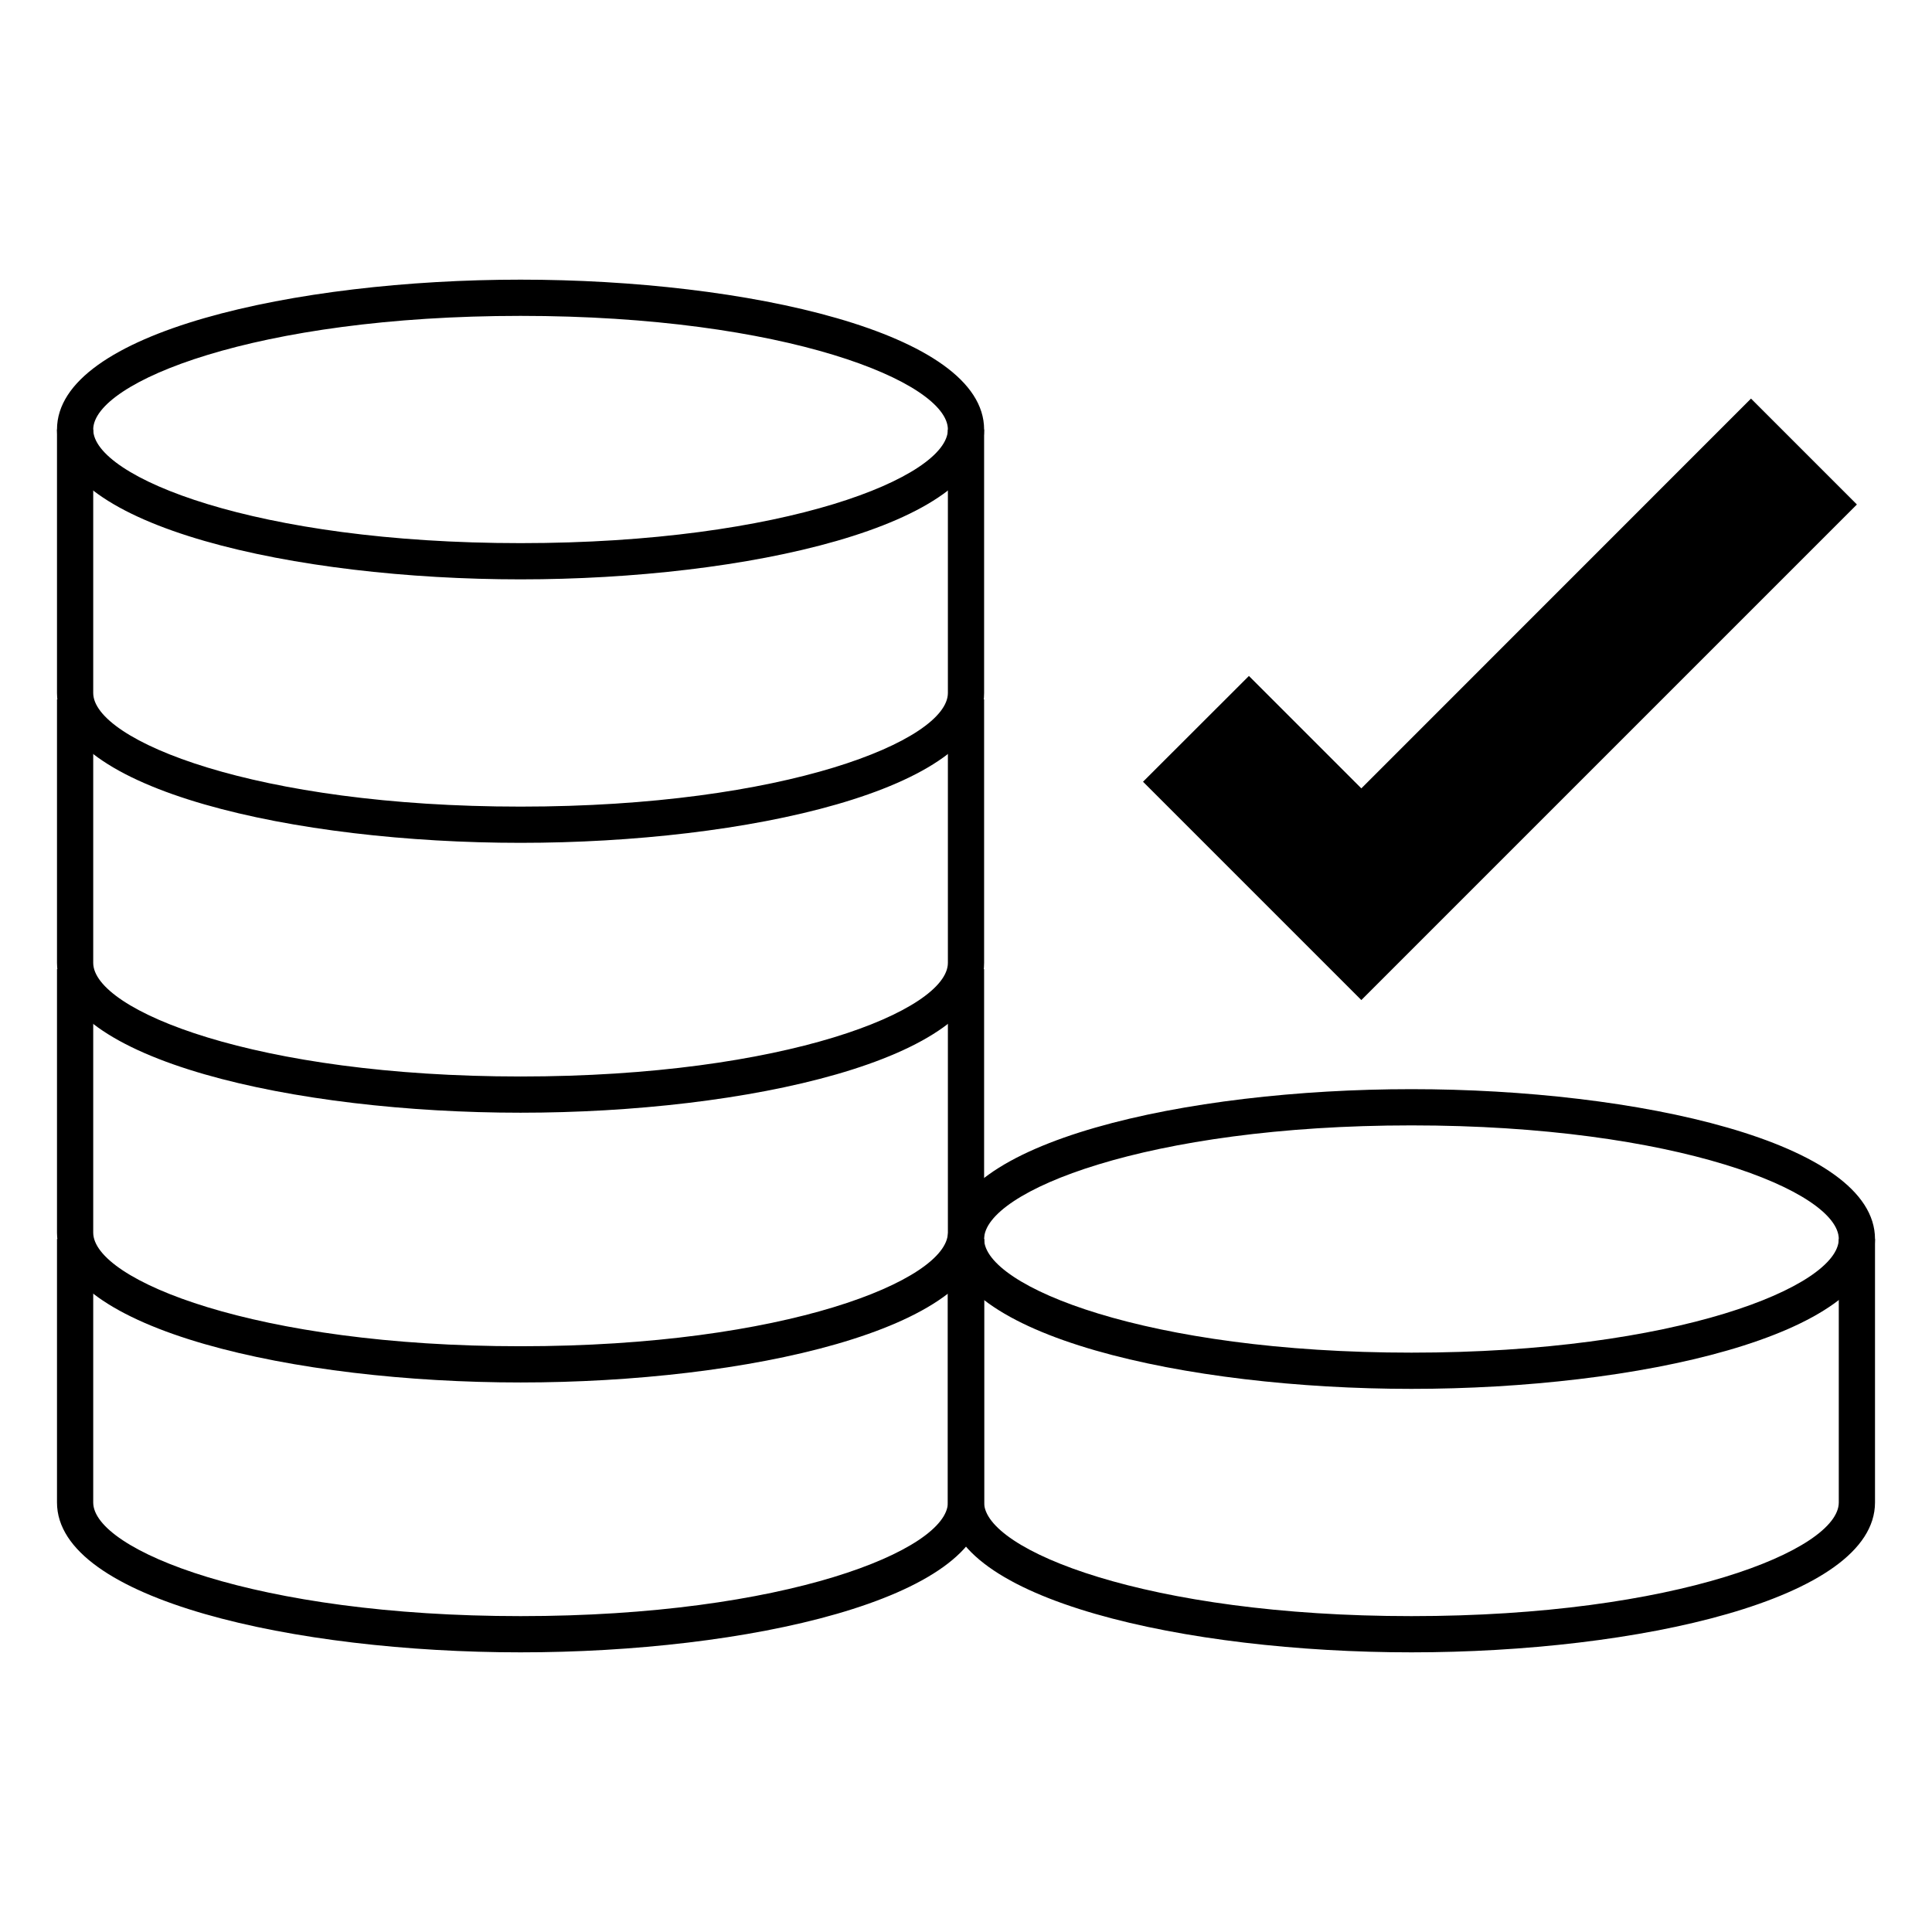 <?xml version="1.0" encoding="UTF-8"?>
<svg id="Layer_1" data-name="Layer 1" xmlns="http://www.w3.org/2000/svg" viewBox="0 0 160 160">
  <g>
    <path d="M43.11,47.98c-18.61,0-38.39-4.35-38.39-12.41s19.78-12.41,38.39-12.41,38.39,4.35,38.39,12.41-19.78,12.41-38.39,12.41ZM43.11,26.16c-21.93,0-35.39,5.48-35.39,9.41s13.46,9.41,35.39,9.41,35.39-5.48,35.39-9.41-13.46-9.41-35.39-9.41Z"/>
    <path d="M43.11,69.8c-18.61,0-38.39-4.35-38.39-12.41v-21.82h3v21.82c0,3.93,13.46,9.41,35.39,9.41s35.39-5.48,35.39-9.41v-21.82h3v21.82c0,8.06-19.78,12.41-38.39,12.41Z"/>
    <path d="M43.11,92.15c-18.61,0-38.39-4.35-38.39-12.41v-21.82h3v21.82c0,3.93,13.46,9.41,35.39,9.41s35.39-5.48,35.39-9.41v-21.82h3v21.82c0,8.06-19.78,12.41-38.39,12.41Z"/>
    <path d="M43.11,114.49c-18.61,0-38.39-4.35-38.39-12.41v-21.82h3v21.82c0,3.93,13.46,9.41,35.39,9.41s35.39-5.48,35.39-9.41v-21.82h3v21.82c0,8.06-19.78,12.41-38.39,12.41Z"/>
    <path d="M43.11,136.84c-18.61,0-38.39-4.35-38.39-12.41v-21.82h3v21.82c0,3.93,13.46,9.41,35.39,9.41s35.39-5.48,35.39-9.41v-21.82h3v21.82c0,8.06-19.78,12.41-38.39,12.41Z"/>
    <path d="M116.89,115.02c-18.61,0-38.39-4.35-38.39-12.41s19.78-12.41,38.39-12.41,38.39,4.35,38.39,12.41-19.78,12.41-38.39,12.41ZM116.89,93.2c-21.93,0-35.39,5.48-35.39,9.41s13.46,9.41,35.39,9.41,35.39-5.48,35.39-9.41-13.46-9.41-35.39-9.41Z"/>
    <path d="M116.89,136.84c-18.61,0-38.39-4.35-38.39-12.41v-21.82h3v21.82c0,3.93,13.46,9.41,35.39,9.41s35.39-5.48,35.39-9.41v-21.82h3v21.82c0,8.06-19.78,12.41-38.39,12.41Z"/>
  </g>
  <polygon points="112.74 82.82 94.66 64.74 103.43 55.98 112.74 65.29 145.01 33.01 153.78 41.78 112.74 82.82"/>
</svg>